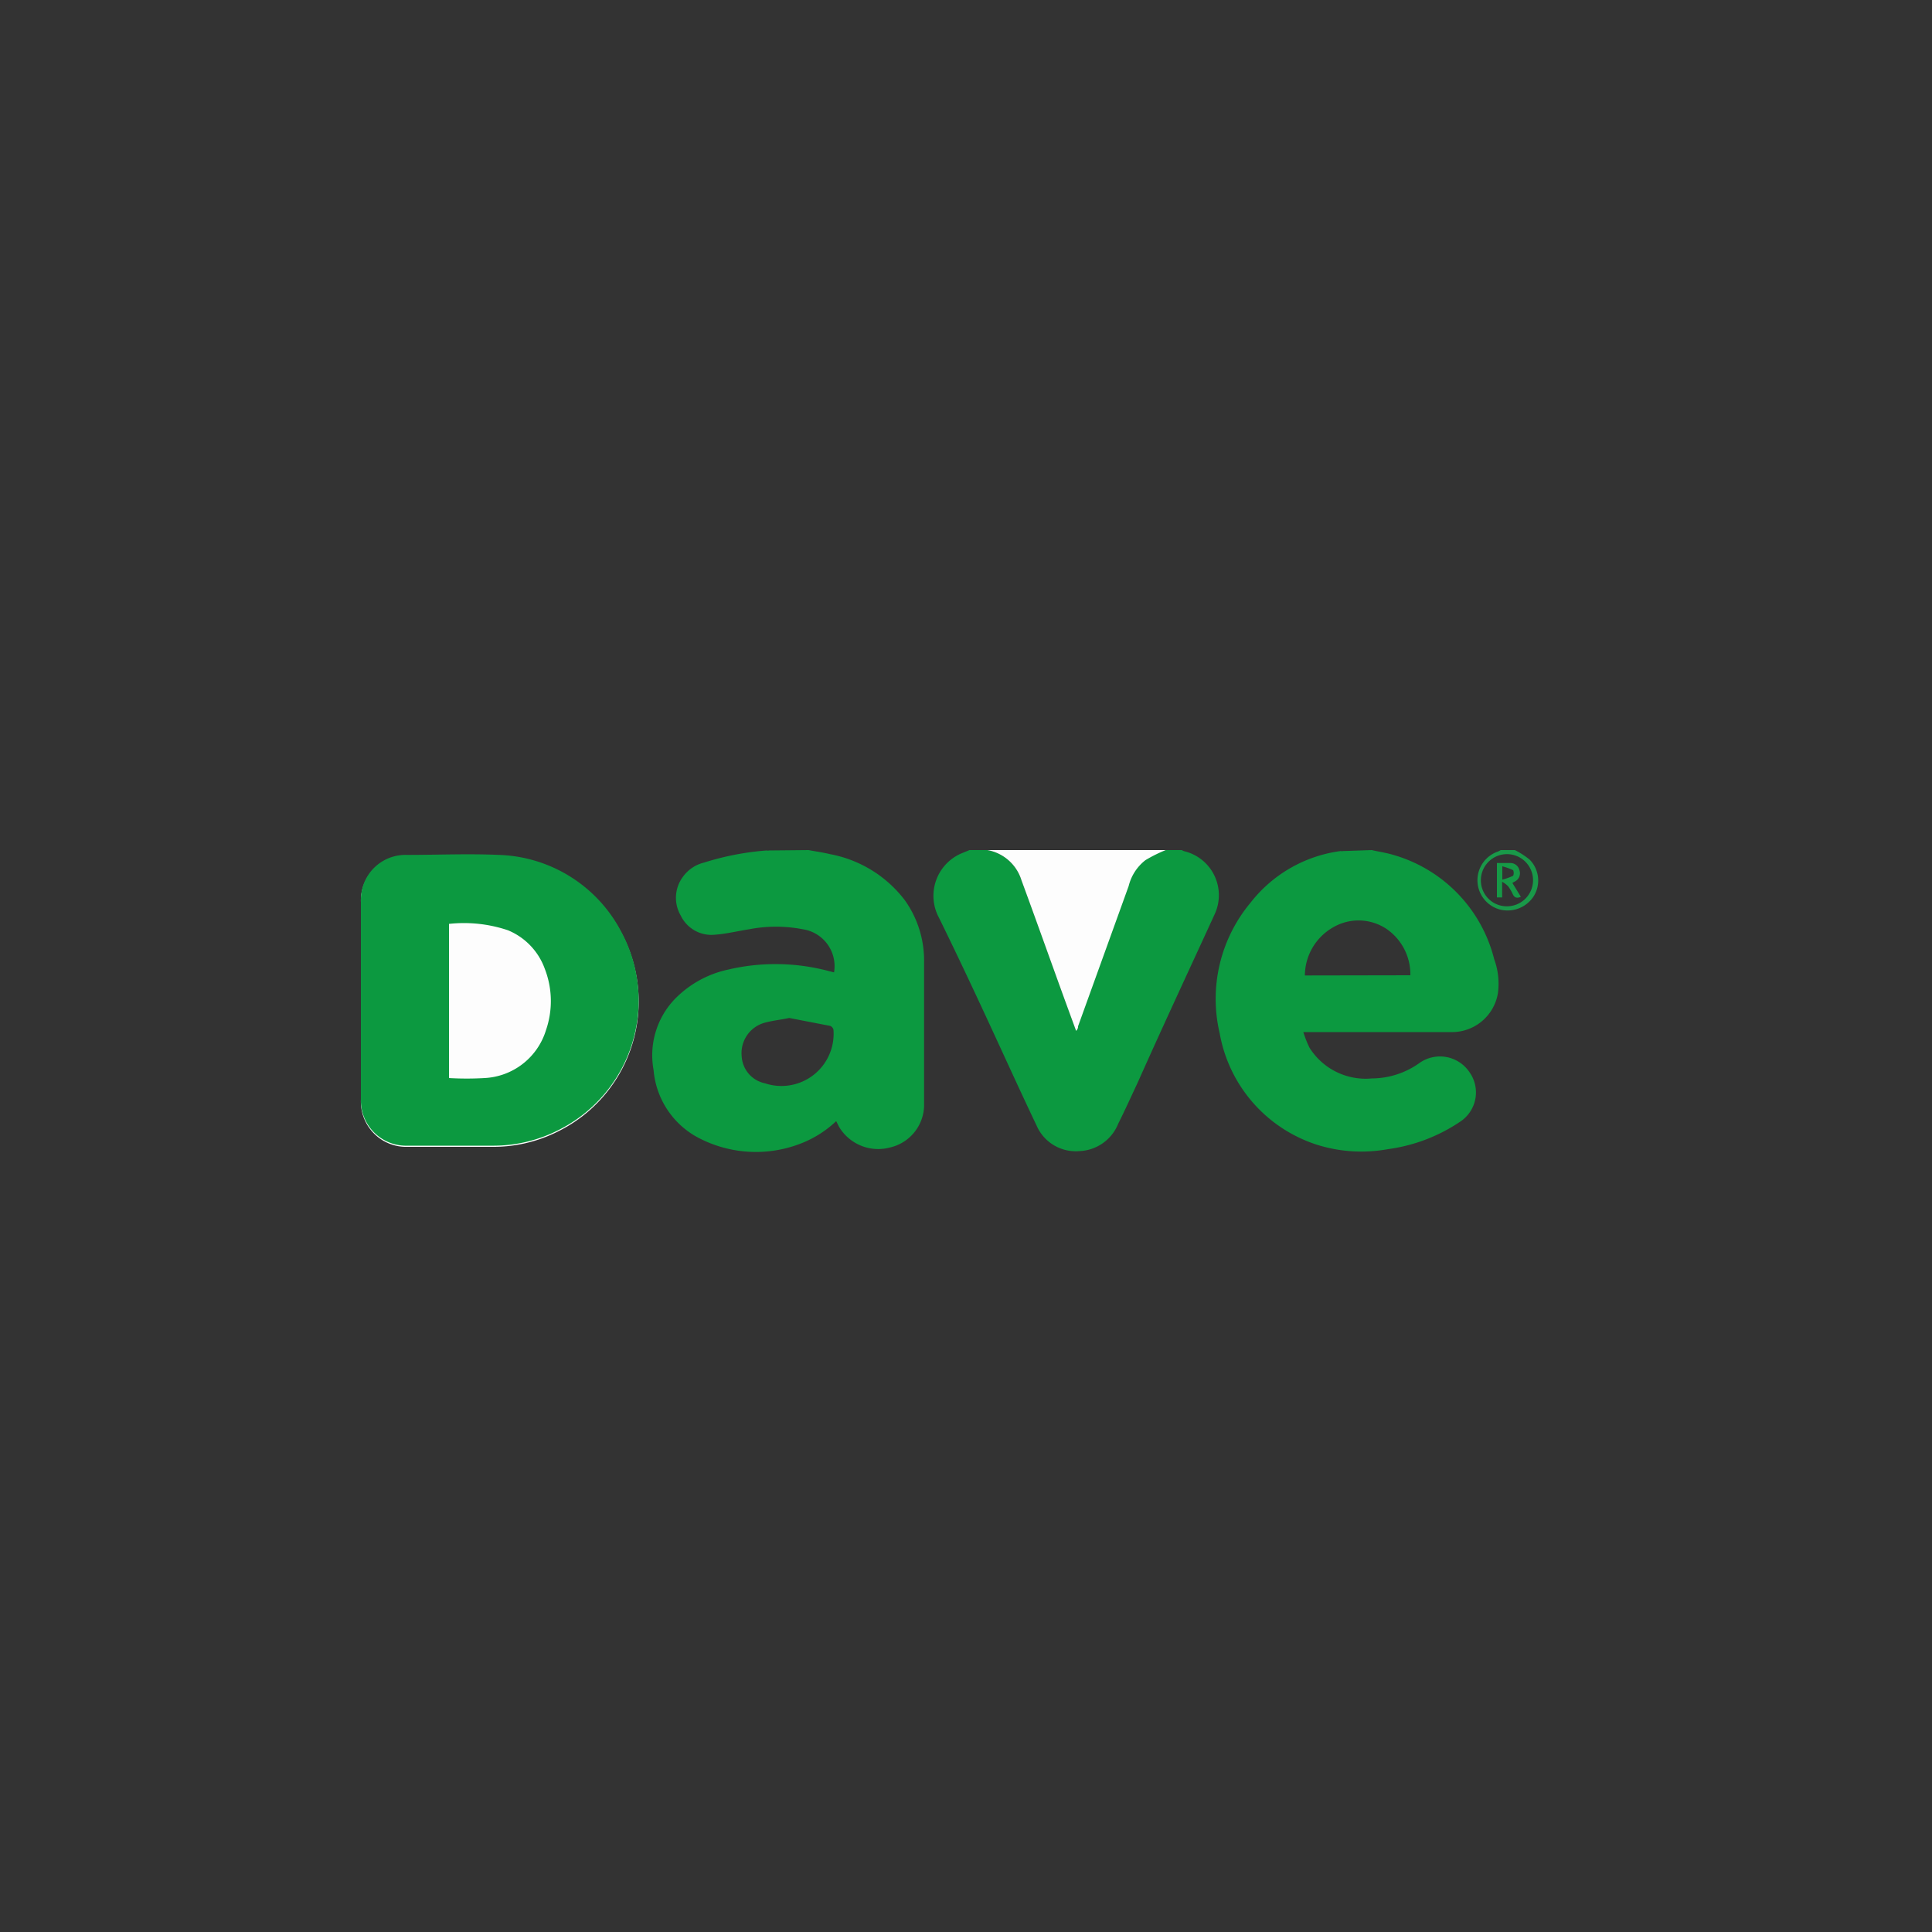<svg id="Layer_1" data-name="Layer 1" xmlns="http://www.w3.org/2000/svg" viewBox="0 0 100 100"><rect x="0" y="0" width="100" height="100" fill="#333333" stroke="none"/><defs><style>.cls-1{fill:#fdfdfd;}.cls-2{fill:#0c9940;}.cls-3{fill:#199949;}.cls-4{fill:#159a46;}</style></defs><path class="cls-1" d="M18.68,51.8v5.14a2.34,2.34,0,0,0,2.42,2.42h4.37a7.41,7.41,0,0,0,3.46-.82,7.49,7.49,0,0,0,3.24-10.23,7.41,7.41,0,0,0-6.35-4c-1.58-.1-3.18,0-4.76,0a2.31,2.31,0,0,0-2.38,2.38Z"/><path class="cls-2" d="M41.85,44c.37.07.74.12,1.11.21a6.32,6.32,0,0,1,3.87,2.38,5.37,5.37,0,0,1,1,3.22c0,2.48,0,5,0,7.45a2.27,2.27,0,0,1-1.75,2.13,2.36,2.36,0,0,1-2.61-1c-.07-.11-.12-.23-.19-.36a5.57,5.57,0,0,1-1.81,1.15A6.4,6.4,0,0,1,36,58.81a4.38,4.38,0,0,1-2.17-3.42,4.21,4.21,0,0,1,1.07-3.65,5.44,5.44,0,0,1,2.77-1.55,10.72,10.72,0,0,1,5.22.07l.28.07a1.93,1.93,0,0,0-1.61-2.23,7.28,7.28,0,0,0-2.79,0c-.59.09-1.18.24-1.77.28a1.76,1.76,0,0,1-1.77-1,1.82,1.82,0,0,1,.12-2,1.9,1.9,0,0,1,1.08-.73,14.38,14.38,0,0,1,3.25-.63.39.39,0,0,0,.14,0Zm-1,8.69c-.47.1-.93.14-1.35.27a1.63,1.63,0,0,0-1.11,1.72,1.51,1.51,0,0,0,1.2,1.39,2.7,2.7,0,0,0,3.55-2.77.28.28,0,0,0-.17-.2Z"/><path class="cls-2" d="M71,44c.35.08.7.13,1.05.23a7.52,7.52,0,0,1,5.29,5.42,3.69,3.69,0,0,1,.19,1.77,2.41,2.41,0,0,1-2.45,2H67.46a5.7,5.7,0,0,0,.32.81A3.43,3.43,0,0,0,71,55.82a4.27,4.27,0,0,0,2.5-.82,1.84,1.84,0,0,1,2.57.51,1.81,1.81,0,0,1-.48,2.54,8.77,8.77,0,0,1-3.75,1.43,7.65,7.65,0,0,1-3.71-.24,7.42,7.42,0,0,1-5-5.76,7.77,7.77,0,0,1,1.6-6.76,7.09,7.09,0,0,1,4.66-2.67.35.35,0,0,0,.13,0Zm2,6.48a2.85,2.85,0,0,0-1.25-2.41A2.61,2.61,0,0,0,69,48a2.89,2.89,0,0,0-1.46,2.49Z"/><path class="cls-2" d="M61.17,44a.52.52,0,0,0,.13.06,2.34,2.34,0,0,1,1.58,3.24c-1.34,2.92-2.7,5.83-4,8.75-.33.7-.65,1.41-1,2.11a2.26,2.26,0,0,1-2,1.42,2.21,2.21,0,0,1-2.23-1.33c-.82-1.72-1.61-3.46-2.41-5.19S49.5,49.33,48.6,47.5a2.39,2.39,0,0,1,1.12-3.31l.46-.19H51s.06,0,.09,0a2.26,2.26,0,0,1,1.77,1.52c.77,2.09,1.51,4.18,2.27,6.27l.56,1.53c0-.12.08-.18.1-.24l2.62-7.26a2.43,2.43,0,0,1,.87-1.34A7.33,7.33,0,0,1,60.34,44Z"/><path class="cls-1" d="M60.34,44a7.33,7.33,0,0,0-1.05.52,2.43,2.43,0,0,0-.87,1.34L55.8,53.12c0,.06,0,.12-.1.24l-.56-1.53c-.76-2.09-1.5-4.18-2.27-6.27A2.26,2.26,0,0,0,51.1,44S51,44,51,44Z"/><path class="cls-3" d="M78.41,44a4.29,4.29,0,0,1,.76.49,1.54,1.54,0,0,1,.22,1.89,1.61,1.61,0,0,1-1.78.69,1.57,1.57,0,0,1-.06-3l.13-.07ZM78,46.91a1.35,1.35,0,1,0-1.35-1.35A1.34,1.34,0,0,0,78,46.91Z"/><path class="cls-2" d="M18.68,51.8V46.63a2.31,2.31,0,0,1,2.38-2.38c1.58,0,3.18-.07,4.76,0a7.41,7.41,0,0,1,6.35,4,7.49,7.49,0,0,1-3.24,10.23,7.41,7.41,0,0,1-3.46.82H21.1a2.34,2.34,0,0,1-2.42-2.42Zm4.56,4a16.1,16.1,0,0,0,1.84,0,3.51,3.51,0,0,0,3.18-2.48,4.61,4.61,0,0,0-.06-3.17,3.41,3.41,0,0,0-1.91-2,7.15,7.15,0,0,0-3.05-.33Z"/><path class="cls-4" d="M78.28,45.7l.44.72c-.19.08-.33.06-.42-.14a2.22,2.22,0,0,0-.25-.42,1.45,1.45,0,0,0-.3-.22v.81h-.27V44.67c.24,0,.48,0,.71,0a.48.48,0,0,1,.46.39.47.47,0,0,1-.25.57Zm-.52-.17a3.3,3.3,0,0,0,.56-.2.37.37,0,0,0,0-.29,3.3,3.3,0,0,0-.56-.2Z"/></svg>